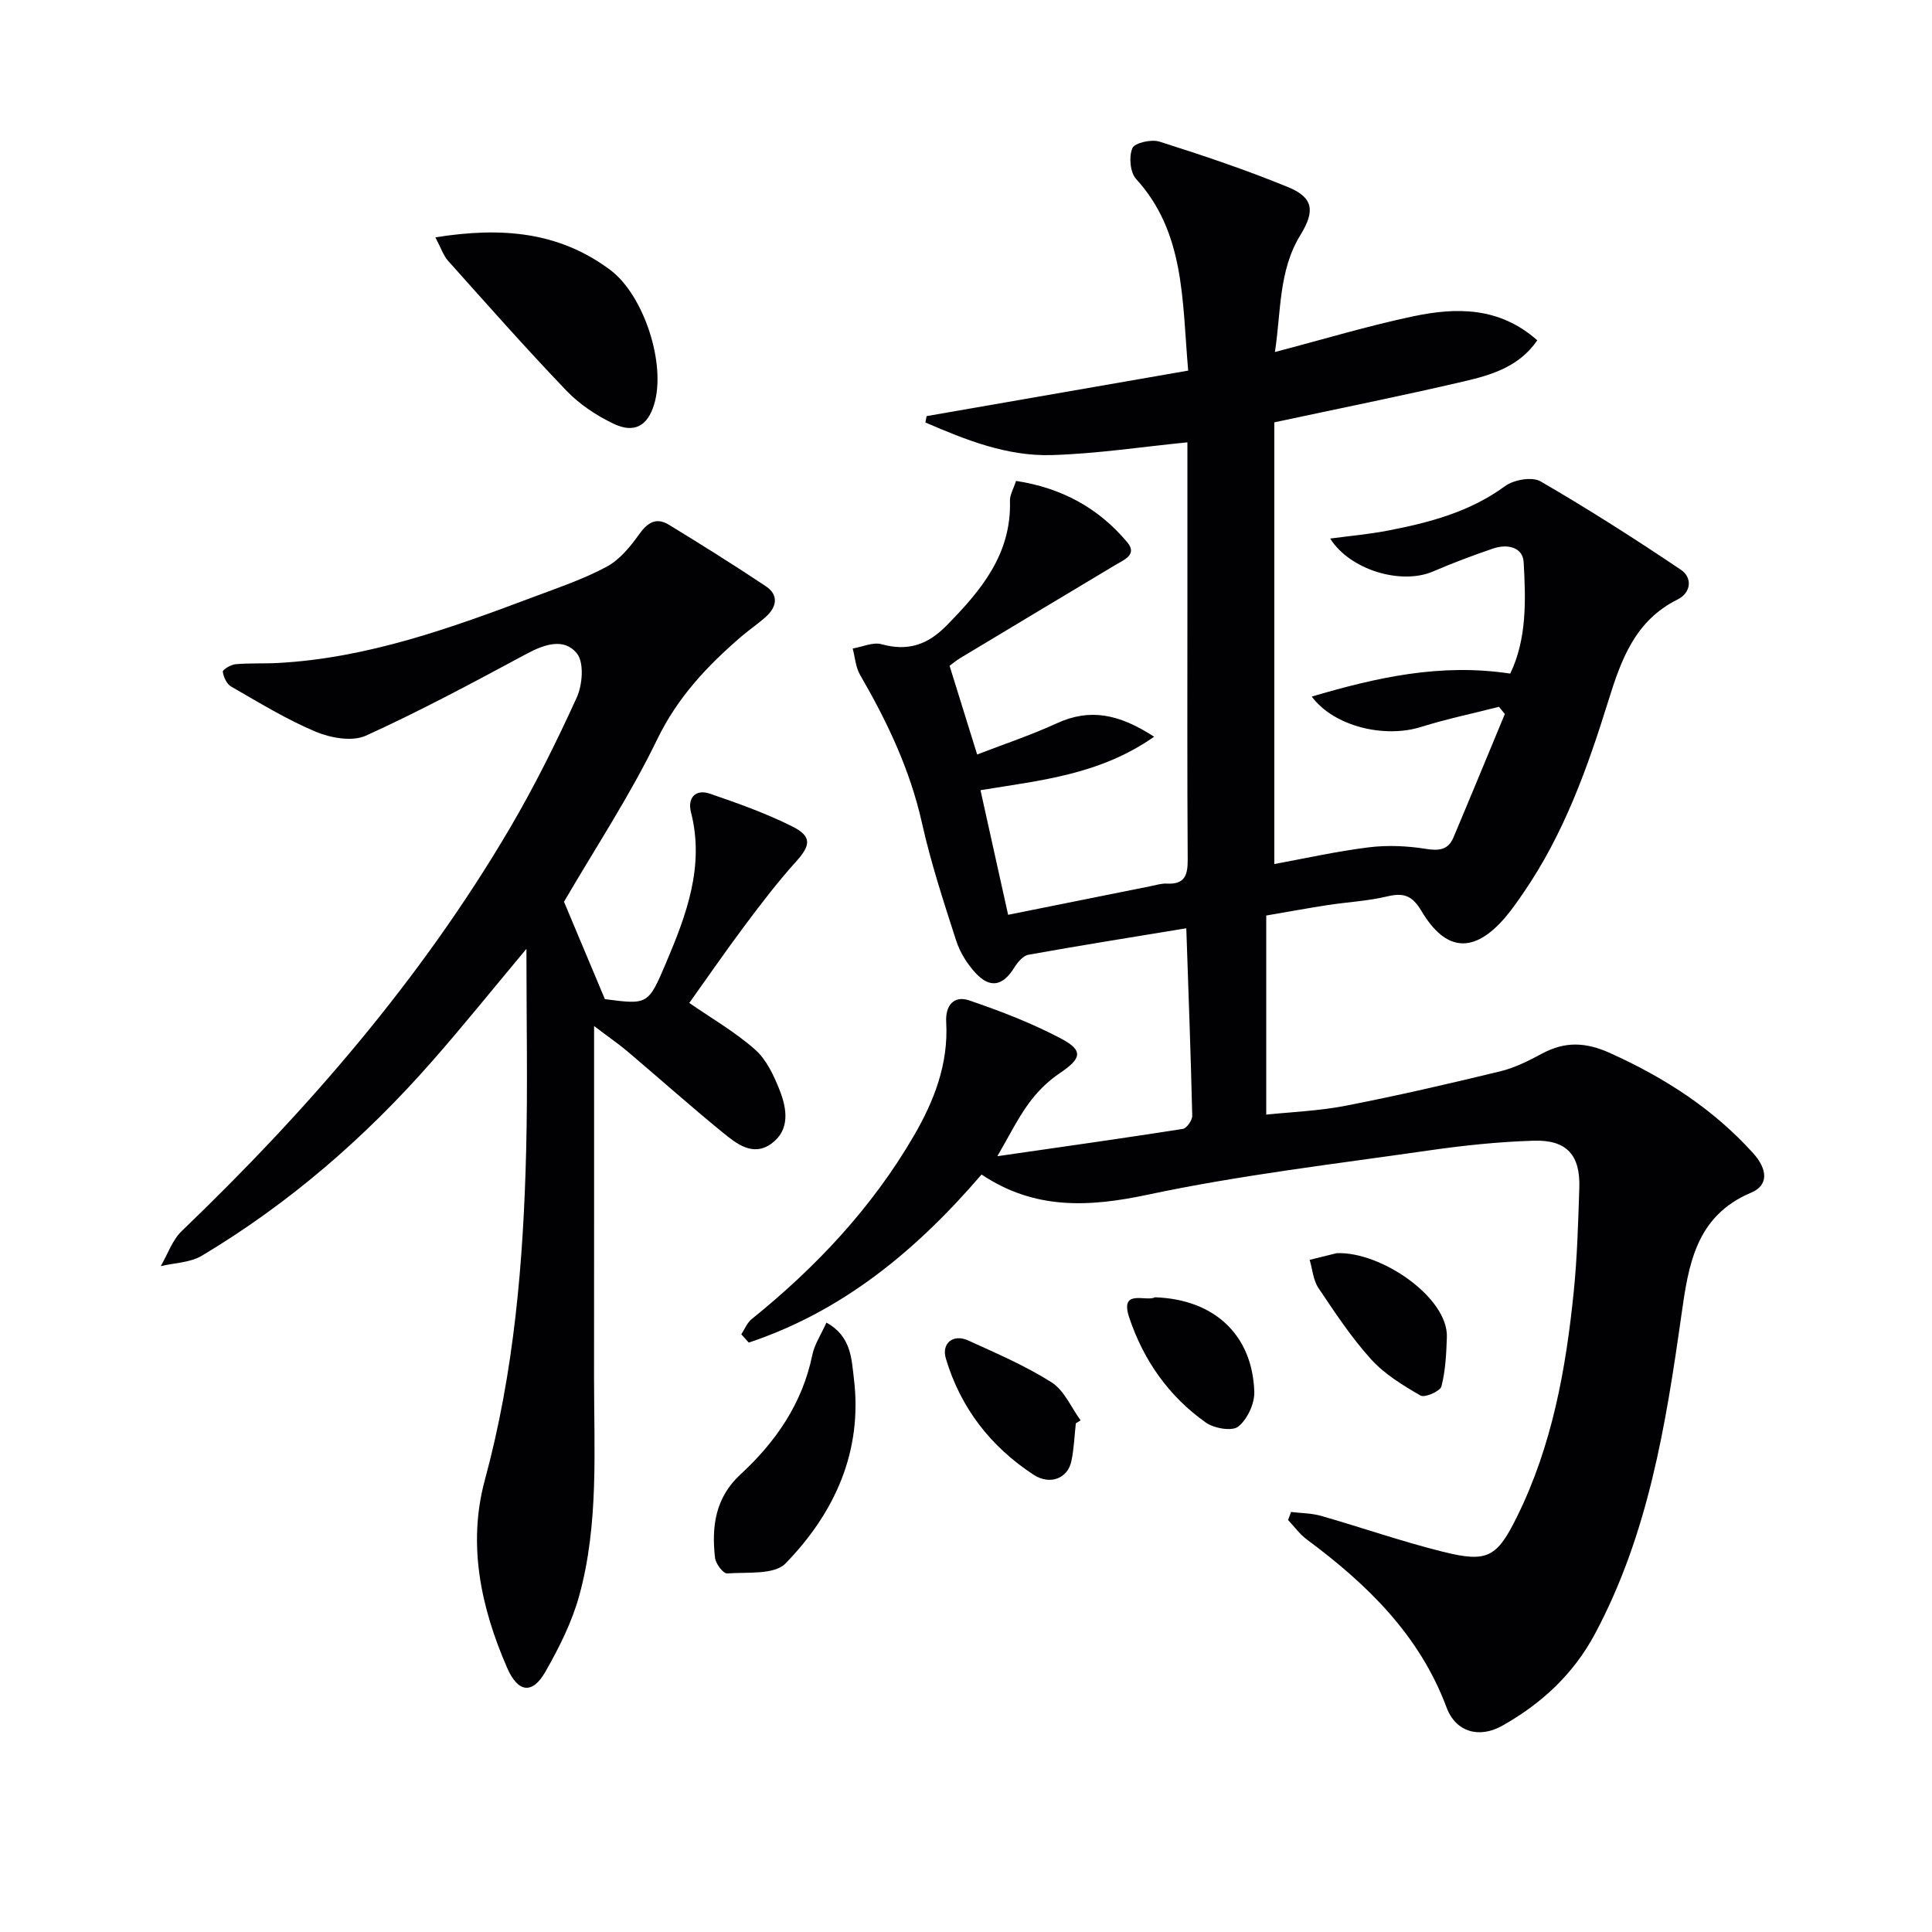<svg enable-background="new 0 0 400 400" viewBox="0 0 400 400" xmlns="http://www.w3.org/2000/svg"><g fill="#010104"><path d="m203.22 243.17c-13.67 15.92-28.9 28.36-48.2 34.8-.51-.57-1.03-1.15-1.54-1.72.7-1.06 1.2-2.38 2.14-3.14 13.32-10.74 24.88-23.03 33.54-37.88 4.25-7.29 7.23-14.98 6.74-23.62-.2-3.49 1.63-5.55 4.75-4.49 6.52 2.22 13.02 4.72 19.09 7.94 4.67 2.48 4.14 4.13-.41 7.19-2.43 1.63-4.63 3.84-6.36 6.22-2.31 3.17-4.05 6.75-6.48 10.91 13.22-1.91 25.83-3.68 38.4-5.65.81-.13 1.98-1.81 1.95-2.74-.3-12.77-.78-25.54-1.23-38.8-11.17 1.84-21.95 3.55-32.68 5.48-1.12.2-2.26 1.57-2.94 2.67-2.33 3.76-4.97 4.38-7.99 1.13-1.76-1.89-3.25-4.3-4.04-6.74-2.6-8.04-5.24-16.11-7.08-24.35-2.47-11.05-7.21-21-12.82-30.67-.91-1.57-1.03-3.61-1.52-5.44 2.01-.34 4.21-1.38 5.98-.89 5.43 1.5 9.5.15 13.44-3.85 7.16-7.28 13.46-14.79 13.14-25.83-.04-1.23.73-2.48 1.26-4.13 9.42 1.43 17.12 5.62 23.05 12.73 2.13 2.55-.73 3.62-2.56 4.72-10.7 6.4-21.39 12.82-32.08 19.25-.85.51-1.6 1.16-2.17 1.58 1.85 5.95 3.65 11.72 5.71 18.36 5.29-2.05 11.05-3.96 16.54-6.48 6.79-3.11 12.81-1.94 20.1 2.8-11.26 7.89-23.53 9.03-35.95 11.07 1.9 8.59 3.79 17.11 5.72 25.8 10.05-2.02 19.76-3.98 29.46-5.92 1.14-.23 2.3-.6 3.43-.54 3.65.19 4.31-1.71 4.29-4.94-.12-18.33-.06-36.66-.06-54.99 0-10.64 0-21.29 0-31.43-9.57.95-18.83 2.37-28.12 2.64-9.28.27-17.82-3.16-26.13-6.75.09-.44.17-.88.26-1.32 17.95-3.12 35.9-6.25 54.15-9.42-1.28-14.74-.67-28.58-10.8-39.7-1.23-1.35-1.5-4.62-.75-6.36.48-1.11 3.95-1.88 5.61-1.35 8.98 2.85 17.93 5.85 26.64 9.43 5.26 2.16 5.58 4.96 2.54 9.9-4.54 7.4-3.99 15.79-5.28 24.23 10.04-2.63 19.25-5.41 28.63-7.39 8.92-1.88 17.84-1.99 25.69 4.97-3.79 5.52-9.58 7.2-15.31 8.53-12.75 2.97-25.58 5.55-39.14 8.45v91.45c6.24-1.14 12.86-2.63 19.55-3.46 3.88-.48 7.96-.3 11.83.32 2.74.44 4.63.21 5.71-2.36 3.59-8.5 7.1-17.04 10.64-25.56-.4-.5-.81-.99-1.21-1.49-5.39 1.37-10.85 2.51-16.15 4.17-7.56 2.37-18-.09-22.62-6.29 13.48-3.97 26.66-6.95 41.1-4.76 3.45-7.18 3.22-15.19 2.78-23.05-.18-3.2-3.46-3.82-6.31-2.85-4.21 1.43-8.38 3-12.46 4.76-6.6 2.83-17.2-.31-21.29-6.82 4.04-.54 7.93-.88 11.75-1.61 8.67-1.66 17.1-3.85 24.46-9.25 1.8-1.32 5.6-1.99 7.34-.98 9.89 5.73 19.54 11.9 29.03 18.28 2.51 1.69 2.11 4.8-.64 6.17-8.85 4.39-11.72 12.52-14.39 21.12-4.29 13.81-9.17 27.41-17.45 39.48-1.22 1.78-2.45 3.58-3.85 5.22-6.42 7.5-12.26 7.24-17.34-1.3-1.94-3.26-3.72-3.85-7.14-3.03-4.02.96-8.21 1.16-12.31 1.79-3.93.6-7.83 1.33-12.7 2.16v41.22c5.08-.54 10.83-.75 16.41-1.83 10.73-2.09 21.4-4.55 32.03-7.13 3-.73 5.89-2.18 8.64-3.66 4.76-2.55 8.98-2.44 14.12-.12 11.25 5.08 21.3 11.53 29.59 20.7 3.02 3.34 3.27 6.66-.4 8.2-11.52 4.84-12.98 15.07-14.44 25.38-3.22 22.75-6.86 45.35-17.9 65.98-4.47 8.35-11.08 14.46-19.23 19.03-4.7 2.63-9.56 1.32-11.47-3.77-5.61-15.04-16.45-25.54-28.92-34.8-1.49-1.1-2.61-2.69-3.91-4.05.21-.55.41-1.1.62-1.66 2.07.25 4.22.24 6.2.8 8.44 2.42 16.75 5.32 25.26 7.44 9.22 2.3 11.17 1.16 15.36-7.34 7.23-14.67 10.09-30.49 11.71-46.56.72-7.11.91-14.28 1.15-21.42.23-6.79-2.58-10-9.43-9.79-7.29.22-14.59.99-21.82 2.03-19.38 2.8-38.89 5.07-58.01 9.13-12.3 2.62-23.52 3.18-34.5-4.16z"/><path d="m123 212.43c0 25.09.01 48.91-.01 72.72-.01 15.13 1 30.38-3.05 45.16-1.5 5.49-4.16 10.79-7 15.77-2.72 4.79-5.7 4.38-7.95-.79-5.43-12.47-8.22-25.53-4.61-38.86 6.06-22.33 7.98-45.09 8.55-68.03.34-13.52.06-27.06.06-41.95-7.2 8.6-13.28 16.19-19.7 23.47-13.82 15.72-29.52 29.32-47.53 40.08-2.4 1.43-5.63 1.46-8.48 2.14 1.43-2.45 2.39-5.39 4.36-7.28 26.06-25.01 49.54-52.14 67.91-83.37 5.13-8.73 9.66-17.86 13.86-27.08 1.19-2.62 1.55-7.21.04-9.11-2.62-3.29-6.7-1.93-10.41.06-10.98 5.9-21.98 11.82-33.31 16.96-2.81 1.27-7.28.47-10.38-.83-6.07-2.55-11.76-6.06-17.5-9.35-.91-.52-1.58-1.97-1.72-3.07-.05-.42 1.65-1.46 2.61-1.55 2.93-.26 5.9-.1 8.85-.26 18.53-1.01 35.73-7.22 52.85-13.66 5.12-1.92 10.36-3.69 15.15-6.26 2.69-1.44 4.9-4.14 6.72-6.7 1.76-2.47 3.56-3.6 6.19-1.99 6.75 4.13 13.47 8.33 20.05 12.72 2.69 1.79 2.31 4.24.05 6.3-1.6 1.45-3.41 2.66-5.05 4.06-7.09 6.09-13.27 12.63-17.5 21.38-5.62 11.61-12.8 22.47-19.28 33.59 2.55 6.07 5.36 12.75 8.49 20.22-.65-.37-.38-.1-.09-.07 8.93 1.17 9.03 1.21 12.68-7.39 4.24-10 8.08-20.08 5.2-31.34-.73-2.87.9-4.82 3.91-3.8 5.79 1.98 11.6 4.05 17.06 6.78 4.15 2.08 3.81 3.94.79 7.29-3.78 4.18-7.21 8.68-10.59 13.2-4.07 5.44-7.92 11.04-11.51 16.06 4.66 3.22 9.52 6.02 13.63 9.66 2.36 2.09 3.89 5.4 5.09 8.43 1.48 3.78 2.18 8.14-1.64 10.98-3.88 2.88-7.33.06-10.23-2.31-6.71-5.47-13.16-11.24-19.77-16.83-1.87-1.56-3.9-2.95-6.79-5.15z"/><path d="m90.14 49.14c13.77-2.2 25.62-1.17 36.22 6.76 6.93 5.19 11.66 19.55 9.04 27.93-1.36 4.36-4.09 5.95-8.39 3.89-3.53-1.69-7.02-4-9.71-6.81-8.39-8.75-16.42-17.85-24.51-26.89-1.01-1.13-1.5-2.71-2.65-4.88z"/><path d="m171.1 273.84c5.15 2.79 5.2 7.55 5.69 11.59 1.84 15.07-3.98 27.8-14.16 38.27-2.33 2.39-7.95 1.76-12.09 2.06-.79.06-2.36-2-2.5-3.21-.74-6.46.03-12.46 5.28-17.3 7.32-6.75 12.8-14.69 14.86-24.72.45-2.19 1.8-4.2 2.92-6.69z"/><path d="m276.72 259.46c9.1-.42 23.12 9.13 22.84 17.39-.12 3.42-.28 6.92-1.13 10.2-.26 1-3.47 2.39-4.33 1.88-3.65-2.11-7.44-4.42-10.23-7.5-4.09-4.52-7.5-9.69-10.91-14.78-1.08-1.62-1.23-3.86-1.81-5.81 1.85-.46 3.71-.92 5.57-1.38z"/><path d="m239.13 268.59c12.3.42 20.16 7.78 20.56 19.56.08 2.45-1.44 5.7-3.32 7.21-1.26 1.02-5 .38-6.71-.83-7.66-5.41-12.91-12.9-15.86-21.73-2.04-6.11 3.5-3.21 5.33-4.21z"/><path d="m222.74 294.68c-.29 2.63-.38 5.3-.93 7.87-.75 3.51-4.38 5.03-7.85 2.76-8.85-5.8-15.09-13.82-18.13-24.04-.95-3.19 1.54-5.15 4.63-3.74 5.87 2.68 11.86 5.24 17.27 8.68 2.61 1.66 4.04 5.18 6 7.86-.33.21-.66.41-.99.61z"/></g></svg>